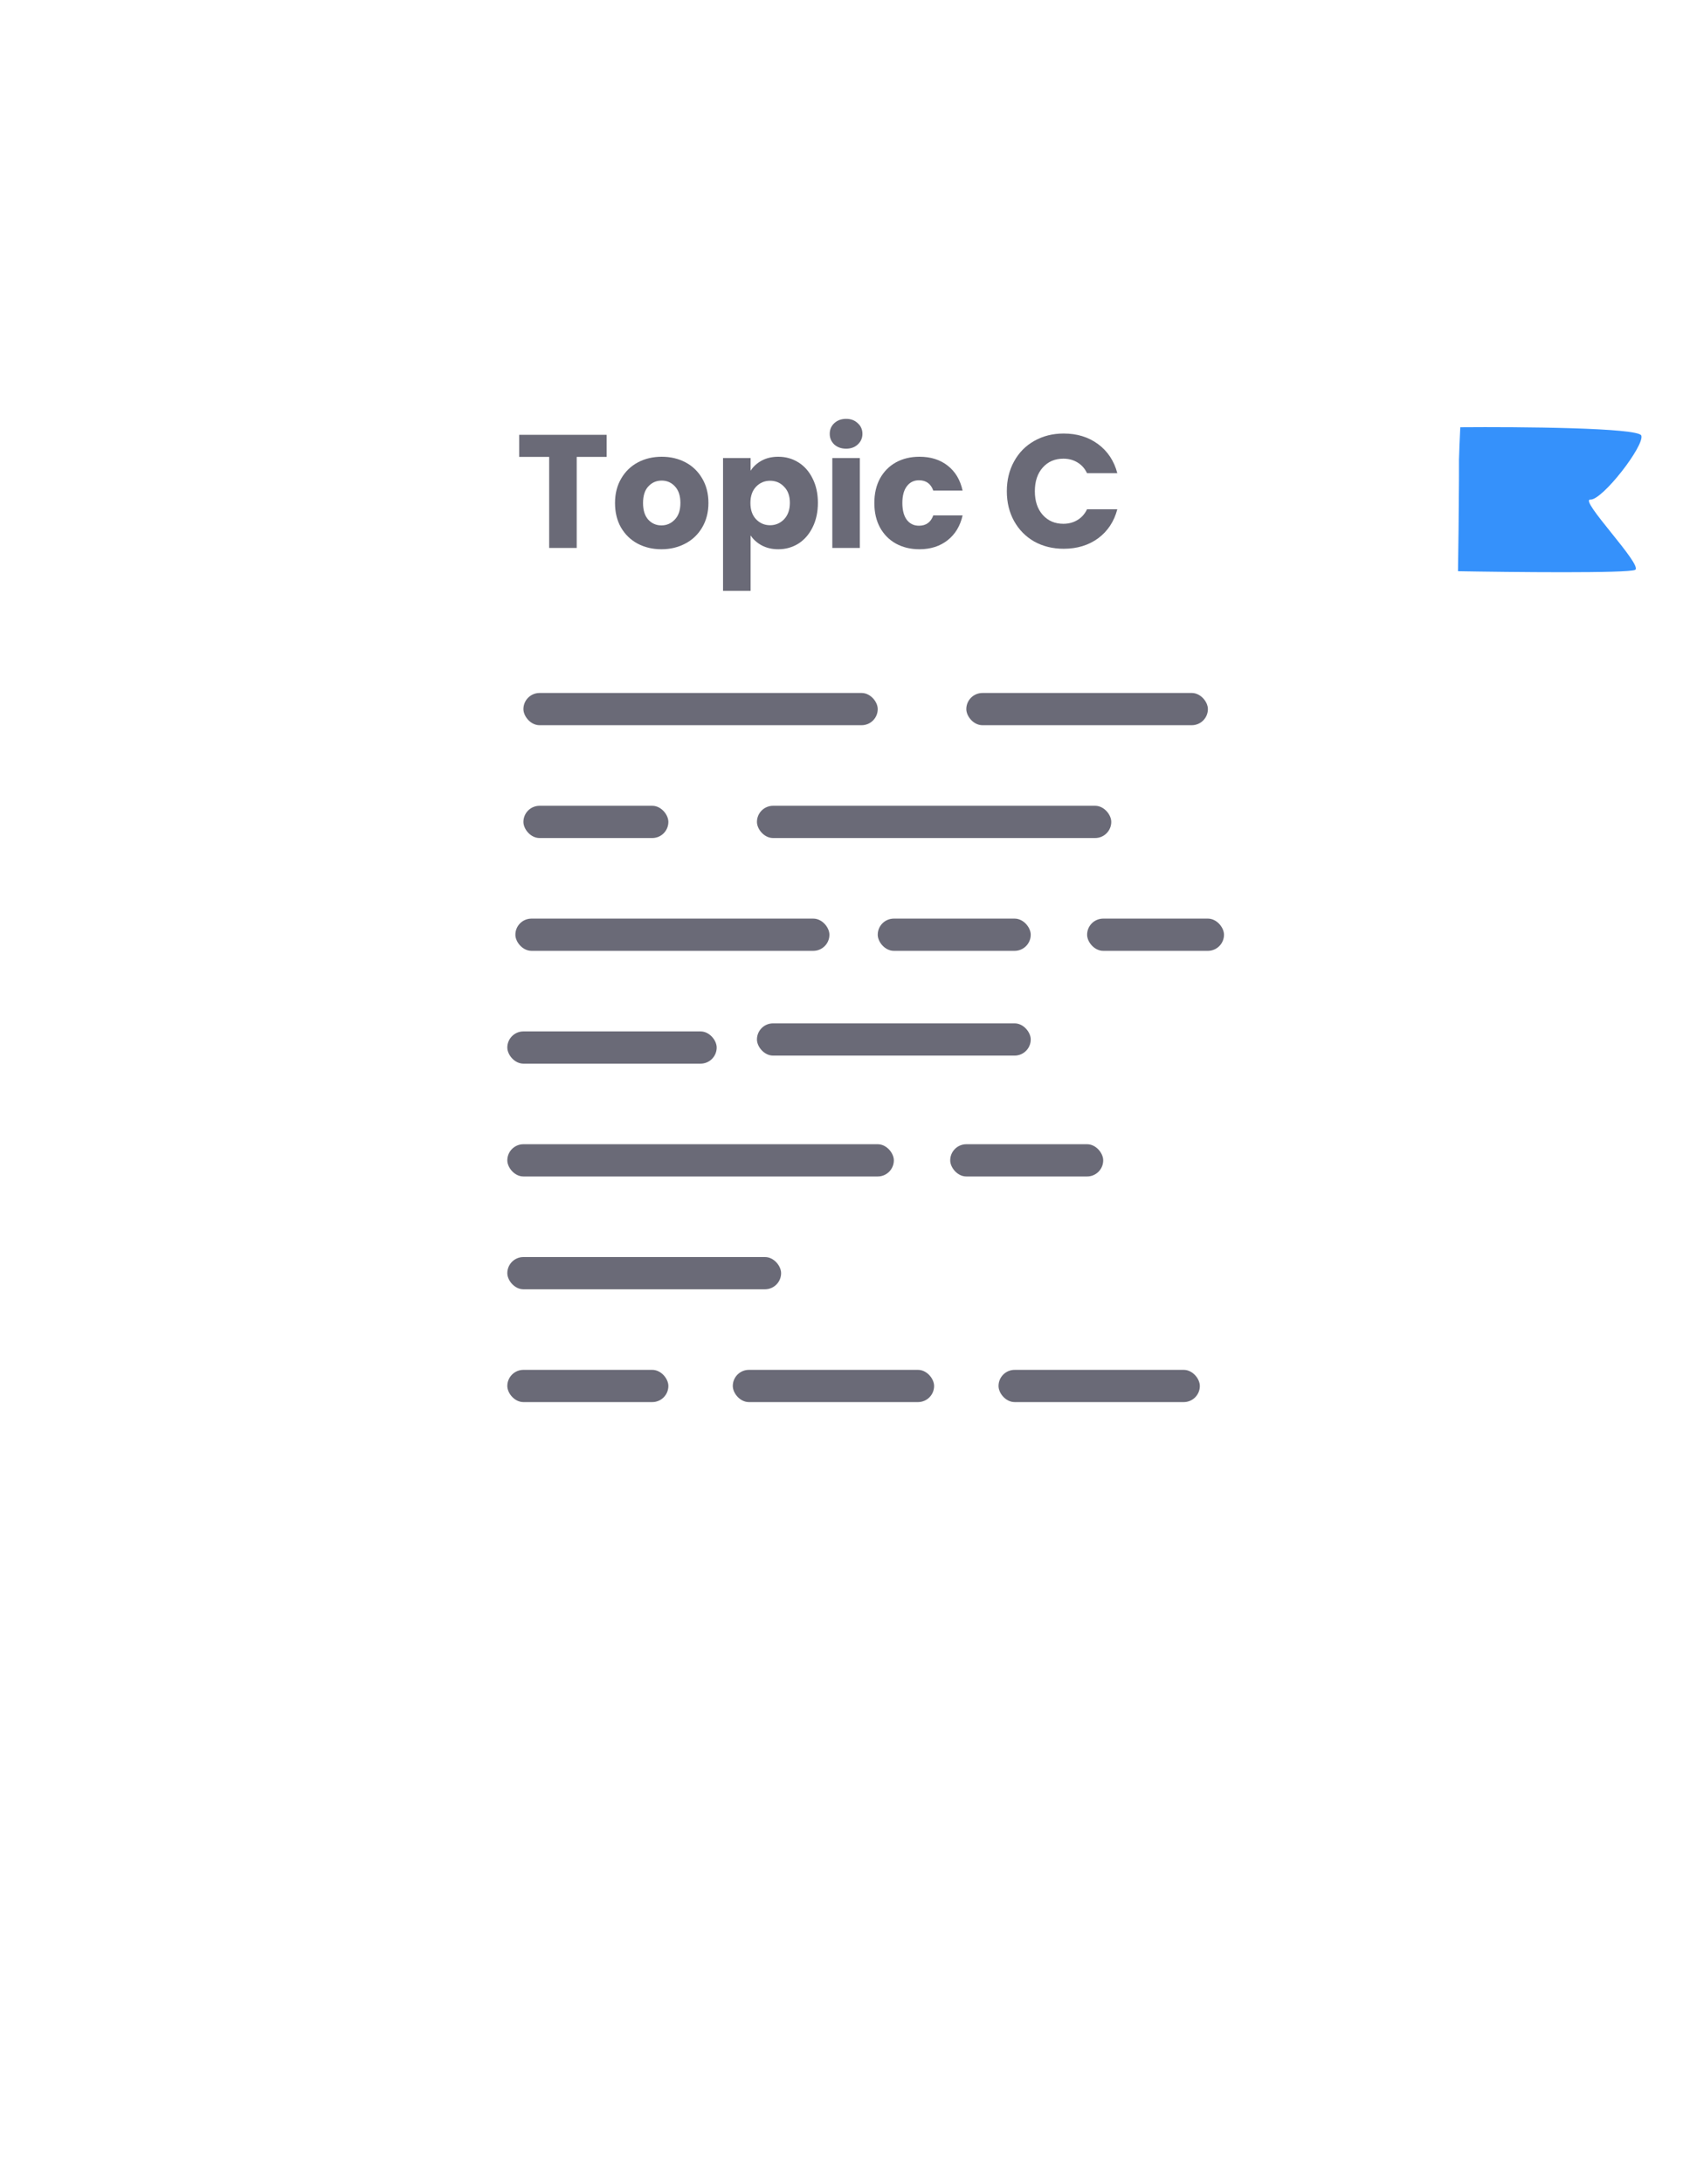 <svg width="209" height="271" viewBox="0 0 209 271" fill="none" xmlns="http://www.w3.org/2000/svg">
<g filter="url(#filter0_d_13922_21975)">
<path d="M55.319 253.505C47.316 242.046 52.565 113.976 62.331 50.489C78.542 42.208 189.441 34.179 192.961 44.521C196.482 54.864 197.605 236.809 194.514 250.161C191.341 253.323 78.989 256.646 55.319 253.505Z" fill="white"/>
</g>
<g filter="url(#filter1_d_13922_21975)">
<path d="M151.171 8.777C160.063 19.56 165.05 147.641 160.38 211.704C144.881 221.253 34.977 238.105 30.643 228.076C26.308 218.047 10.671 36.771 12.687 23.215C15.598 19.811 127.326 7.534 151.171 8.777Z" fill="white"/>
</g>
<path d="M203.82 54.048C203.464 53.077 188.687 52.957 181.343 53.018L180.525 70.879C187.693 71.009 202.235 71.158 203.056 70.718C204.082 70.168 196.004 61.931 197.502 62C199 62.069 204.264 55.262 203.82 54.048Z" fill="#3591FB"/>
<g filter="url(#filter2_d_13922_21975)">
<path d="M33.418 236.286C25.946 224.475 37.035 96.777 49.689 33.803C66.261 26.269 177.41 23.31 180.455 33.803C183.5 44.295 176.318 226.102 172.621 239.299C169.307 242.313 56.92 240.505 33.418 236.286Z" fill="white"/>
</g>
<path d="M125.031 60.961C125.031 59.574 125.331 58.341 125.931 57.261C126.531 56.167 127.365 55.321 128.431 54.721C129.511 54.107 130.731 53.801 132.091 53.801C133.758 53.801 135.185 54.241 136.371 55.121C137.558 56.001 138.351 57.201 138.751 58.721H134.991C134.711 58.134 134.311 57.687 133.791 57.381C133.285 57.074 132.705 56.921 132.051 56.921C130.998 56.921 130.145 57.287 129.491 58.021C128.838 58.754 128.511 59.734 128.511 60.961C128.511 62.187 128.838 63.167 129.491 63.901C130.145 64.634 130.998 65.001 132.051 65.001C132.705 65.001 133.285 64.847 133.791 64.541C134.311 64.234 134.711 63.787 134.991 63.201H138.751C138.351 64.721 137.558 65.921 136.371 66.801C135.185 67.667 133.758 68.101 132.091 68.101C130.731 68.101 129.511 67.801 128.431 67.201C127.365 66.587 126.531 65.741 125.931 64.661C125.331 63.581 125.031 62.347 125.031 60.961Z" fill="#6A6A77"/>
<path d="M108.578 62.421C108.578 61.261 108.811 60.247 109.278 59.381C109.758 58.514 110.418 57.847 111.258 57.381C112.111 56.914 113.085 56.681 114.178 56.681C115.578 56.681 116.745 57.047 117.678 57.781C118.625 58.514 119.245 59.547 119.538 60.881H115.898C115.591 60.027 114.998 59.601 114.118 59.601C113.491 59.601 112.991 59.847 112.618 60.341C112.245 60.821 112.058 61.514 112.058 62.421C112.058 63.327 112.245 64.027 112.618 64.521C112.991 65.001 113.491 65.241 114.118 65.241C114.998 65.241 115.591 64.814 115.898 63.961H119.538C119.245 65.267 118.625 66.294 117.678 67.041C116.731 67.787 115.565 68.161 114.178 68.161C113.085 68.161 112.111 67.927 111.258 67.461C110.418 66.994 109.758 66.327 109.278 65.461C108.811 64.594 108.578 63.581 108.578 62.421Z" fill="#6A6A77"/>
<path d="M105.079 55.681C104.479 55.681 103.986 55.507 103.599 55.16C103.226 54.8 103.039 54.361 103.039 53.84C103.039 53.307 103.226 52.867 103.599 52.52C103.986 52.16 104.479 51.98 105.079 51.98C105.666 51.98 106.146 52.16 106.519 52.52C106.906 52.867 107.099 53.307 107.099 53.84C107.099 54.361 106.906 54.8 106.519 55.16C106.146 55.507 105.666 55.681 105.079 55.681ZM106.779 56.84V68.001H103.359V56.84H106.779Z" fill="#6A6A77"/>
<path d="M93.209 58.421C93.542 57.901 94.002 57.481 94.589 57.161C95.176 56.841 95.862 56.681 96.649 56.681C97.569 56.681 98.402 56.914 99.149 57.381C99.896 57.847 100.482 58.514 100.909 59.381C101.349 60.247 101.569 61.254 101.569 62.401C101.569 63.547 101.349 64.561 100.909 65.441C100.482 66.307 99.896 66.981 99.149 67.461C98.402 67.927 97.569 68.161 96.649 68.161C95.876 68.161 95.189 68.001 94.589 67.681C94.002 67.361 93.542 66.947 93.209 66.441V73.321H89.789V56.841H93.209V58.421ZM98.089 62.401C98.089 61.547 97.849 60.881 97.369 60.401C96.902 59.907 96.322 59.661 95.629 59.661C94.949 59.661 94.369 59.907 93.889 60.401C93.422 60.894 93.189 61.567 93.189 62.421C93.189 63.274 93.422 63.947 93.889 64.441C94.369 64.934 94.949 65.181 95.629 65.181C96.309 65.181 96.889 64.934 97.369 64.441C97.849 63.934 98.089 63.254 98.089 62.401Z" fill="#6A6A77"/>
<path d="M82.135 68.161C81.042 68.161 80.055 67.927 79.175 67.461C78.308 66.994 77.622 66.327 77.115 65.461C76.622 64.594 76.375 63.581 76.375 62.421C76.375 61.274 76.628 60.267 77.135 59.401C77.642 58.521 78.335 57.847 79.215 57.381C80.095 56.914 81.082 56.681 82.175 56.681C83.268 56.681 84.255 56.914 85.135 57.381C86.015 57.847 86.708 58.521 87.215 59.401C87.722 60.267 87.975 61.274 87.975 62.421C87.975 63.567 87.715 64.581 87.195 65.461C86.688 66.327 85.988 66.994 85.095 67.461C84.215 67.927 83.228 68.161 82.135 68.161ZM82.135 65.201C82.788 65.201 83.342 64.961 83.795 64.481C84.262 64.001 84.495 63.314 84.495 62.421C84.495 61.527 84.268 60.841 83.815 60.361C83.375 59.881 82.828 59.641 82.175 59.641C81.508 59.641 80.955 59.881 80.515 60.361C80.075 60.827 79.855 61.514 79.855 62.421C79.855 63.314 80.068 64.001 80.495 64.481C80.935 64.961 81.482 65.201 82.135 65.201Z" fill="#6A6A77"/>
<path d="M75.337 53.961V56.701H71.617V68.001H68.197V56.701H64.477V53.961H75.337Z" fill="#6A6A77"/>
<rect x="64" y="113.998" width="39" height="4" rx="2" fill="#6A6A77"/>
<rect x="109" y="113.998" width="19" height="4" rx="2" fill="#6A6A77"/>
<rect x="118" y="141.998" width="19" height="4" rx="2" fill="#6A6A77"/>
<rect x="135" y="113.998" width="17" height="4" rx="2" fill="#6A6A77"/>
<rect x="65" y="85.998" width="44" height="4" rx="2" fill="#6A6A77"/>
<rect x="120" y="85.998" width="30" height="4" rx="2" fill="#6A6A77"/>
<rect x="63" y="127.998" width="26" height="4" rx="2" fill="#6A6A77"/>
<rect x="94" y="126.998" width="34" height="4" rx="2" fill="#6A6A77"/>
<rect x="63" y="155.998" width="34" height="4" rx="2" fill="#6A6A77"/>
<rect x="63" y="141.998" width="48" height="4" rx="2" fill="#6A6A77"/>
<rect x="63" y="169.998" width="20" height="4" rx="2" fill="#6A6A77"/>
<rect x="91" y="169.998" width="25" height="4" rx="2" fill="#6A6A77"/>
<rect x="124" y="169.998" width="25" height="4" rx="2" fill="#6A6A77"/>
<rect x="65" y="99.998" width="18" height="4" rx="2" fill="#6A6A77"/>
<rect x="94" y="99.998" width="44" height="4" rx="2" fill="#6A6A77"/>
<defs>
<filter id="filter0_d_13922_21975" x="39.406" y="31.631" width="168.914" height="239.138" filterUnits="userSpaceOnUse" color-interpolation-filters="sRGB">
<feFlood flood-opacity="0" result="BackgroundImageFix"/>
<feColorMatrix in="SourceAlpha" type="matrix" values="0 0 0 0 0 0 0 0 0 0 0 0 0 0 0 0 0 0 127 0" result="hardAlpha"/>
<feOffset dy="4"/>
<feGaussianBlur stdDeviation="6"/>
<feComposite in2="hardAlpha" operator="out"/>
<feColorMatrix type="matrix" values="0 0 0 0 0 0 0 0 0 0 0 0 0 0 0 0 0 0 0.16 0"/>
<feBlend mode="normal" in2="BackgroundImageFix" result="effect1_dropShadow_13922_21975"/>
<feBlend mode="normal" in="SourceGraphic" in2="effect1_dropShadow_13922_21975" result="shape"/>
</filter>
<filter id="filter1_d_13922_21975" x="0.508" y="0.688" width="173.656" height="246.468" filterUnits="userSpaceOnUse" color-interpolation-filters="sRGB">
<feFlood flood-opacity="0" result="BackgroundImageFix"/>
<feColorMatrix in="SourceAlpha" type="matrix" values="0 0 0 0 0 0 0 0 0 0 0 0 0 0 0 0 0 0 127 0" result="hardAlpha"/>
<feOffset dy="4"/>
<feGaussianBlur stdDeviation="6"/>
<feComposite in2="hardAlpha" operator="out"/>
<feColorMatrix type="matrix" values="0 0 0 0 0 0 0 0 0 0 0 0 0 0 0 0 0 0 0.16 0"/>
<feBlend mode="normal" in2="BackgroundImageFix" result="effect1_dropShadow_13922_21975"/>
<feBlend mode="normal" in="SourceGraphic" in2="effect1_dropShadow_13922_21975" result="shape"/>
</filter>
<filter id="filter2_d_13922_21975" x="19" y="18.998" width="174.188" height="237.798" filterUnits="userSpaceOnUse" color-interpolation-filters="sRGB">
<feFlood flood-opacity="0" result="BackgroundImageFix"/>
<feColorMatrix in="SourceAlpha" type="matrix" values="0 0 0 0 0 0 0 0 0 0 0 0 0 0 0 0 0 0 127 0" result="hardAlpha"/>
<feOffset dy="4"/>
<feGaussianBlur stdDeviation="6"/>
<feComposite in2="hardAlpha" operator="out"/>
<feColorMatrix type="matrix" values="0 0 0 0 0 0 0 0 0 0 0 0 0 0 0 0 0 0 0.16 0"/>
<feBlend mode="normal" in2="BackgroundImageFix" result="effect1_dropShadow_13922_21975"/>
<feBlend mode="normal" in="SourceGraphic" in2="effect1_dropShadow_13922_21975" result="shape"/>
</filter>
</defs>
</svg>
